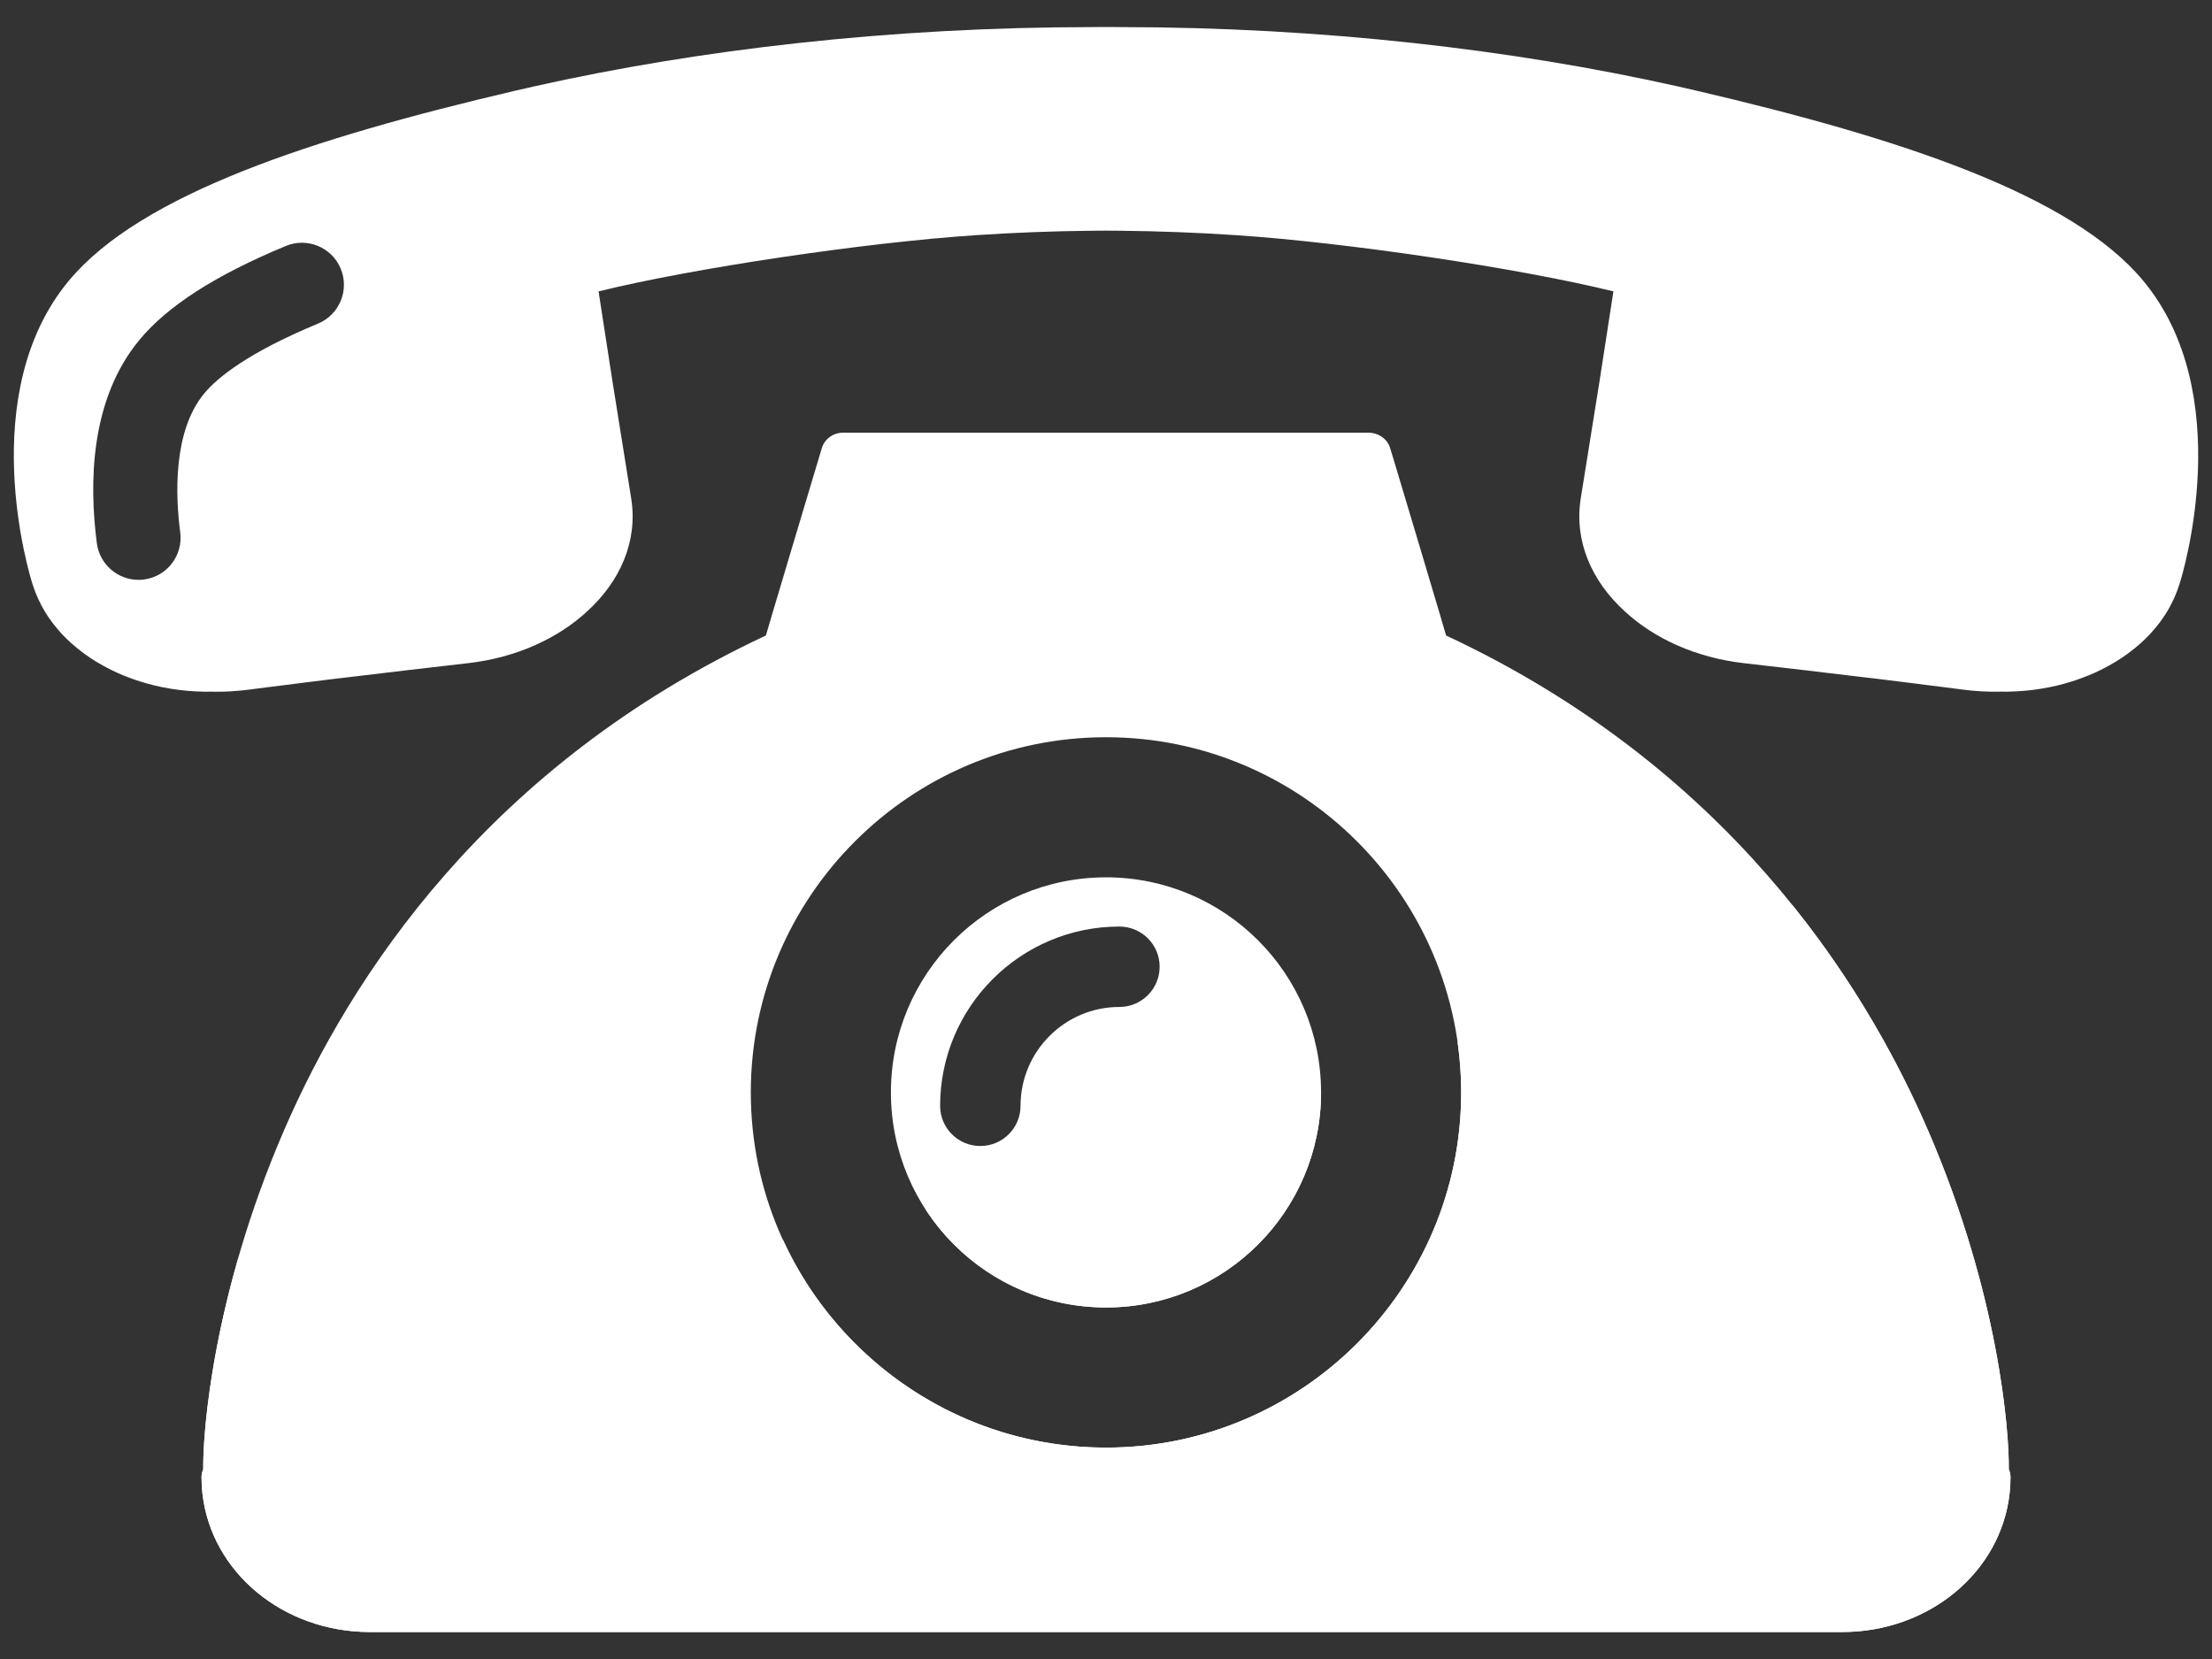 <?xml version="1.0" encoding="utf-8"?>
<!-- Generator: Adobe Illustrator 15.0.0, SVG Export Plug-In . SVG Version: 6.00 Build 0)  -->
<!DOCTYPE svg PUBLIC "-//W3C//DTD SVG 1.1//EN" "http://www.w3.org/Graphics/SVG/1.1/DTD/svg11.dtd">
<svg version="1.1" id="圖層_1" xmlns="http://www.w3.org/2000/svg" xmlns:xlink="http://www.w3.org/1999/xlink" x="0px" y="0px"
	 width="80px" height="60px" viewBox="0 0 80 60" enable-background="new 0 0 80 60" xml:space="preserve">
<rect x="0" y="0" width="80" height="60" fill="#333333" stroke="none"/>
<g>
	<path fill="#FFFFFF" d="M72.65,53.135c0.019-1.35-0.354-6.311-2.911-12.23c-2.42-5.604-7.406-13.232-17.439-17.921
		c-0.057-0.194-0.136-0.465-0.231-0.786c-0.197-0.667-0.463-1.555-0.728-2.443c-1.072-3.587-1.072-3.587-1.102-3.65
		c-0.129-0.278-0.428-0.457-0.745-0.457h-19c-0.357,0-0.672,0.227-0.771,0.556c0,0-0.532,1.773-1.063,3.55
		c-0.266,0.888-0.531,1.776-0.729,2.444c-0.096,0.321-0.175,0.592-0.232,0.786c-10.031,4.689-15.019,12.317-17.438,17.921
		c-2.558,5.92-2.93,10.881-2.911,12.23c-0.04,0.092-0.062,0.192-0.062,0.293c0,0.196,0.011,0.391,0.031,0.575
		c0.318,2.862,2.923,5.021,6.06,5.021h53.242c3.136,0,5.741-2.158,6.059-5.018c0.021-0.188,0.032-0.382,0.032-0.578
		C72.712,53.327,72.69,53.227,72.65,53.135z M40,52.354c-7.084,0-12.846-5.763-12.846-12.846S32.917,26.663,40,26.663
		c7.083,0,12.845,5.763,12.845,12.846S47.084,52.354,40,52.354z"/>
	<path id="shadow_13_" fill="#FFFFFF" d="M52.846,39.509c0,7.083-5.762,12.846-12.845,12.846c-5.188,0-9.663-3.093-11.689-7.528
		c-7.241,1.361-14.035,1.771-19.697,0.68c-1.084,3.769-1.277,6.649-1.264,7.629c-0.04,0.092-0.062,0.192-0.062,0.293
		c0,0.196,0.011,0.391,0.031,0.575c0.318,2.862,2.923,5.021,6.06,5.021h53.242c3.136,0,5.741-2.158,6.059-5.018
		c0.021-0.188,0.032-0.382,0.032-0.578c0-0.101-0.021-0.201-0.062-0.293c0.019-1.35-0.354-6.311-2.911-12.23
		c-1.064-2.465-2.626-5.322-4.896-8.148c-3.864,1.69-7.949,3.369-12.128,4.938C52.8,38.287,52.846,38.893,52.846,39.509z"/>
	<path fill="#FFFFFF" d="M40,31.73c-4.297,0-7.779,3.482-7.779,7.778s3.482,7.778,7.779,7.778c4.295,0,7.778-3.482,7.778-7.778
		S44.296,31.73,40,31.73z M40.485,36.418c-1.973,0-3.576,1.604-3.576,3.576c0,0.803-0.651,1.453-1.455,1.453
		c-0.803,0-1.453-0.65-1.453-1.453c0-3.576,2.908-6.484,6.484-6.484c0.803,0,1.455,0.65,1.455,1.453S41.288,36.418,40.485,36.418z"
		/>
	<path id="shadow_14_" fill="#FFFFFF" d="M40,47.287c4.295,0,7.778-3.482,7.778-7.778c0-0.011,0-0.021,0-0.032
		c-4.771,1.651-9.602,3.113-14.317,4.242C34.846,45.865,37.256,47.287,40,47.287z"/>
	<path fill="#FFFFFF" d="M77.515,10.157c-2.601-3.132-8.809-5.158-16.113-6.867c-0.254-0.059-0.508-0.118-0.765-0.175
		C54.73,1.796,47.843,0.984,40.501,0.98c-0.1-0.001-0.198-0.002-0.298-0.003c-0.001,0-0.002,0-0.004,0c-0.003,0-0.006,0-0.009,0
		c-0.011,0-0.022,0-0.034,0s-0.023,0-0.035,0c-0.003-0.001-0.005-0.001-0.008,0c-0.002,0-0.002,0-0.004,0
		c-0.036,0-0.073,0.001-0.109,0.001c-0.037,0-0.074-0.001-0.11-0.001c-0.002,0-0.002,0-0.004,0c-0.003,0-0.005,0-0.009,0
		c-0.011,0-0.022,0-0.034,0s-0.023,0-0.035,0c-0.003-0.001-0.006-0.001-0.008,0c-0.003,0-0.003,0-0.004,0
		c-0.1,0-0.198,0.002-0.298,0.003c-7.342,0.004-14.229,0.815-20.135,2.134c-0.257,0.057-0.512,0.116-0.765,0.175
		C11.294,4.999,5.086,7.024,2.486,10.157c-3.381,4.073-1.46,10.55-1.285,11.044c0.047,0.146,0.104,0.287,0.166,0.426
		c0.014,0.03,0.027,0.06,0.042,0.09c0.062,0.13,0.128,0.258,0.202,0.382c0.004,0.007,0.008,0.015,0.012,0.021
		c0.08,0.133,0.168,0.26,0.261,0.385c0.02,0.025,0.039,0.051,0.06,0.076c0.082,0.105,0.168,0.208,0.259,0.309
		c0.017,0.018,0.033,0.037,0.051,0.056c0.104,0.111,0.216,0.22,0.332,0.323c0.027,0.025,0.056,0.049,0.084,0.072
		c0.095,0.082,0.193,0.162,0.295,0.238c0.033,0.025,0.064,0.051,0.098,0.074c0.125,0.09,0.254,0.178,0.389,0.26
		c0.032,0.021,0.068,0.041,0.103,0.061c0.108,0.064,0.219,0.127,0.332,0.185c0.044,0.023,0.088,0.047,0.133,0.068
		c0.144,0.071,0.29,0.138,0.44,0.2c0.028,0.012,0.059,0.022,0.088,0.033c0.13,0.053,0.264,0.101,0.398,0.146
		c0.048,0.016,0.095,0.031,0.143,0.046c0.164,0.051,0.33,0.099,0.5,0.14c0.173,0.042,0.35,0.075,0.529,0.106
		c0.033,0.006,0.069,0.012,0.104,0.018c0.178,0.027,0.356,0.051,0.537,0.066c0.025,0.003,0.05,0.004,0.074,0.006
		c0.172,0.015,0.345,0.023,0.519,0.027c0.026,0,0.05,0.002,0.075,0.002c0.066,0.002,0.135-0.003,0.201-0.004
		c0.013,0,0.024,0.002,0.037,0.002c0.025,0,0.05,0.002,0.075,0.002c0.186,0.003,0.372-0.002,0.561-0.011
		C8.335,25.002,8.374,25,8.411,24.998c0.192-0.013,0.385-0.029,0.578-0.055c0.259-0.033,0.52-0.066,0.779-0.1v0.001
		c0.433-0.055,0.866-0.112,1.3-0.165c0.204-0.025,0.41-0.051,0.615-0.076c0.12-0.015,0.24-0.03,0.36-0.045
		c0.204-0.023,0.408-0.048,0.612-0.072c1.424-0.172,2.849-0.34,4.274-0.502c1.742-0.199,3.247-0.894,4.306-1.873
		c1.198-1.089,1.836-2.545,1.595-4.073c-0.226-1.421-0.453-2.842-0.682-4.263c-0.166-1.079-0.333-2.158-0.5-3.237
		c3.407-0.839,9.619-1.766,13.652-2.033c1.375-0.092,2.778-0.146,4.203-0.16C39.67,8.344,39.834,8.343,40,8.342
		c0.164,0,0.329,0.001,0.494,0.003c1.426,0.014,2.83,0.068,4.205,0.16c4.032,0.268,10.245,1.194,13.652,2.033
		c-0.168,1.079-0.334,2.158-0.5,3.237c-0.229,1.421-0.456,2.842-0.683,4.263c-0.24,1.528,0.396,2.984,1.595,4.073
		c1.06,0.979,2.563,1.674,4.306,1.873c1.426,0.162,2.852,0.33,4.275,0.502c0.203,0.024,0.407,0.049,0.611,0.072
		c0.12,0.015,0.24,0.03,0.361,0.045c0.204,0.025,0.41,0.051,0.615,0.076c0.434,0.053,0.867,0.11,1.3,0.165v-0.001
		c0.26,0.033,0.52,0.066,0.779,0.1c0.193,0.025,0.386,0.042,0.578,0.055c0.037,0.002,0.075,0.004,0.112,0.007
		c0.188,0.009,0.375,0.014,0.56,0.011c0.025,0,0.05-0.002,0.075-0.002c0.013,0,0.025-0.002,0.037-0.002
		c0.067,0.001,0.135,0.006,0.202,0.004c0.024,0,0.049-0.002,0.074-0.002c0.175-0.004,0.348-0.013,0.519-0.027
		c0.025-0.002,0.05-0.003,0.075-0.006c0.181-0.016,0.359-0.039,0.536-0.066c0.035-0.006,0.07-0.012,0.104-0.018
		c0.179-0.031,0.356-0.064,0.529-0.106c0.17-0.041,0.336-0.089,0.5-0.14c0.048-0.015,0.095-0.03,0.143-0.046
		c0.135-0.045,0.268-0.093,0.398-0.146c0.029-0.011,0.06-0.021,0.087-0.033c0.151-0.063,0.298-0.129,0.441-0.2
		c0.045-0.021,0.089-0.045,0.133-0.068c0.113-0.058,0.224-0.12,0.332-0.185c0.034-0.02,0.069-0.039,0.103-0.061
		c0.135-0.082,0.264-0.17,0.389-0.26c0.033-0.023,0.064-0.049,0.097-0.074c0.103-0.076,0.2-0.156,0.296-0.238
		c0.028-0.023,0.057-0.047,0.084-0.072c0.116-0.104,0.228-0.212,0.332-0.323c0.018-0.019,0.033-0.038,0.05-0.056
		c0.092-0.101,0.178-0.203,0.26-0.309c0.02-0.025,0.04-0.051,0.06-0.076c0.093-0.125,0.181-0.252,0.26-0.385
		c0.005-0.006,0.008-0.014,0.013-0.021c0.074-0.124,0.141-0.252,0.202-0.382c0.014-0.03,0.028-0.06,0.042-0.09
		c0.062-0.139,0.119-0.28,0.166-0.426C78.974,20.707,80.896,14.229,77.515,10.157z M11.5,11.704
		c-2.545,1.057-3.643,1.957-4.114,2.526c-1.147,1.382-1.036,3.741-0.868,5.023c0.109,0.833-0.478,1.597-1.31,1.705
		c-0.067,0.009-0.134,0.013-0.199,0.013c-0.752,0-1.405-0.557-1.506-1.322c-0.284-2.168-0.247-5.205,1.544-7.361
		c1.019-1.228,2.749-2.337,5.288-3.392C11.111,8.574,12,8.941,12.323,9.717C12.644,10.493,12.276,11.382,11.5,11.704z"/>
</g>
</svg>
